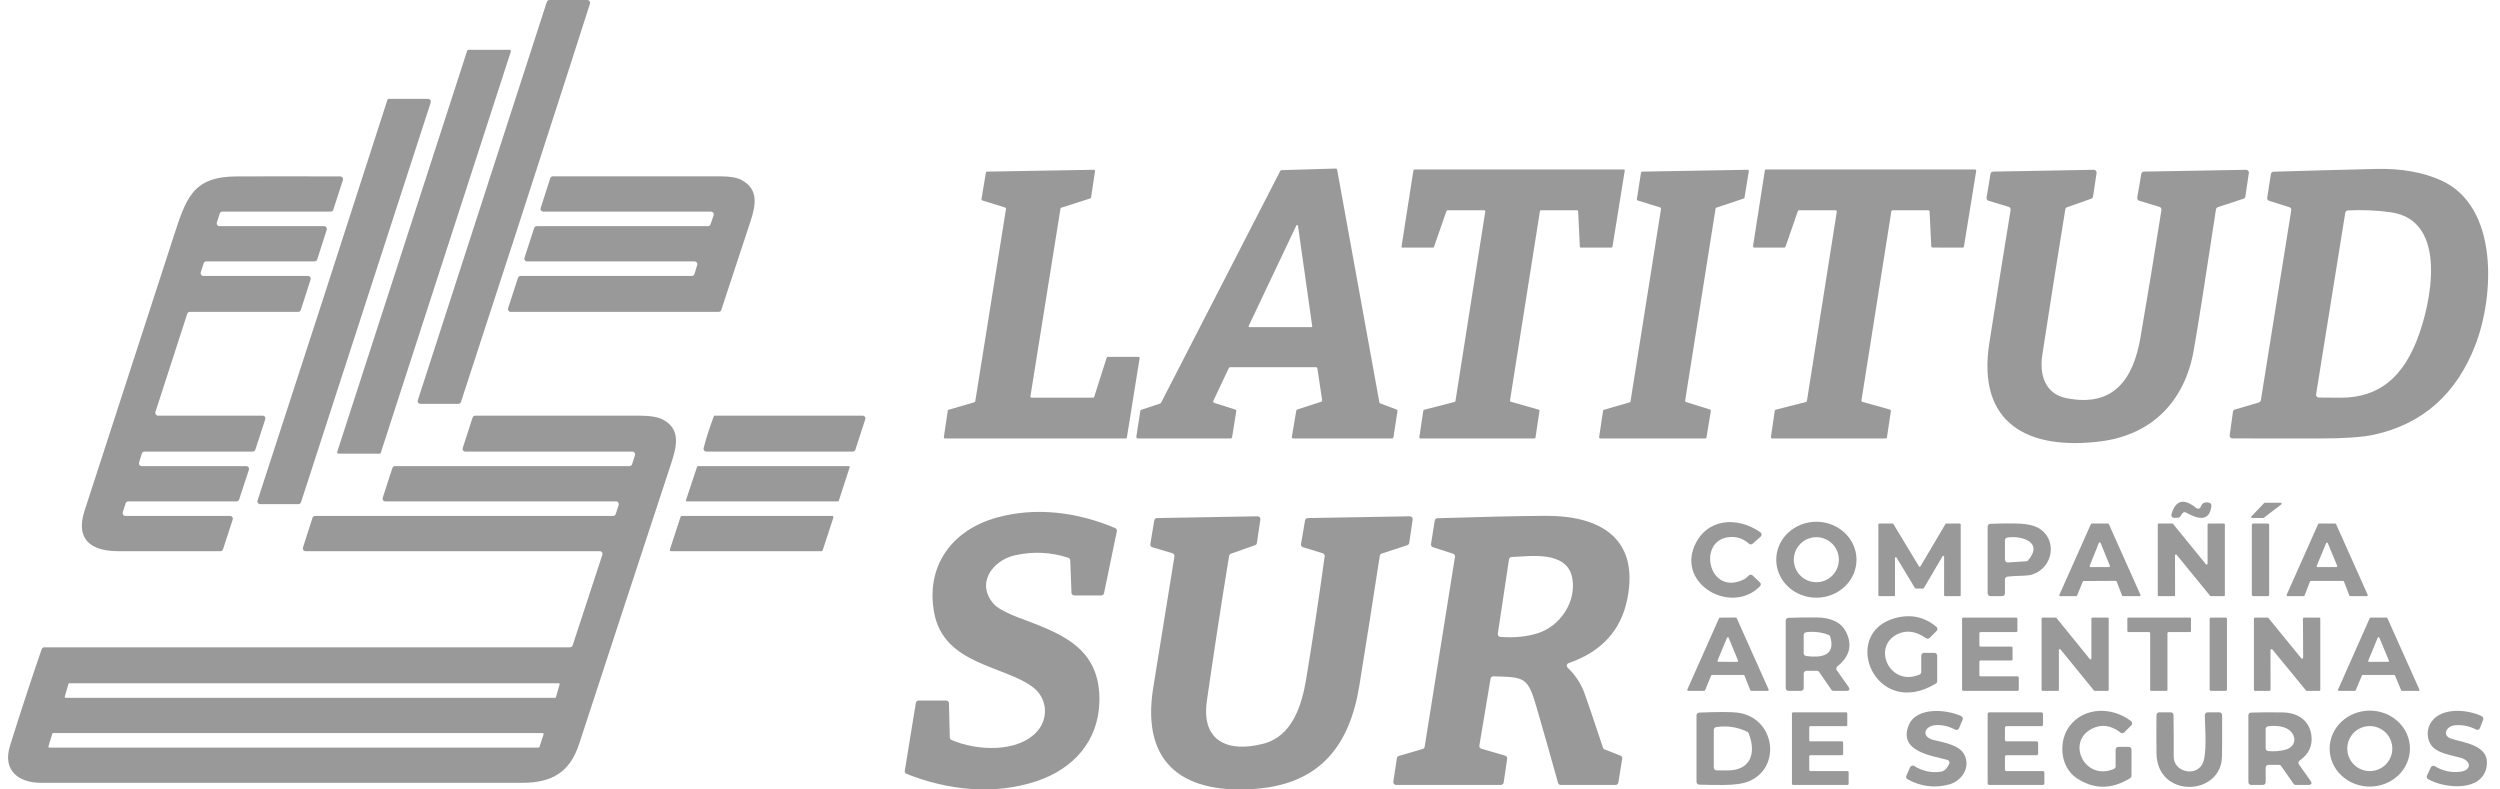 <?xml version="1.0" encoding="UTF-8"?>
<svg xmlns="http://www.w3.org/2000/svg" width="133" height="42" viewBox="0 0 133 42" fill="none">
  <path d="M30.193 3.913C28.332 9.698 26.442 15.521 24.523 21.385C24.513 21.414 24.495 21.44 24.47 21.458C24.444 21.476 24.414 21.486 24.383 21.486H22.368C22.345 21.486 22.322 21.481 22.301 21.47C22.281 21.459 22.263 21.444 22.249 21.425C22.235 21.407 22.227 21.385 22.223 21.362C22.219 21.339 22.221 21.315 22.228 21.293L29.091 0.102C29.1 0.072 29.119 0.046 29.144 0.028C29.169 0.01 29.199 1.80855e-05 29.23 0H31.247C31.27 1.71066e-05 31.293 0.006 31.314 0.016C31.334 0.027 31.352 0.042 31.366 0.061C31.379 0.08 31.388 0.101 31.392 0.124C31.396 0.147 31.394 0.171 31.387 0.193C30.99 1.434 30.592 2.674 30.193 3.913Z" fill="#999999"></path>
  <path d="M24.923 2.649H27.108C27.12 2.649 27.131 2.652 27.141 2.657C27.151 2.662 27.159 2.67 27.166 2.679C27.173 2.688 27.177 2.699 27.179 2.71C27.18 2.721 27.18 2.732 27.176 2.743L20.258 24.087C20.253 24.101 20.244 24.114 20.231 24.123C20.219 24.132 20.204 24.137 20.189 24.137L18.008 24.134C17.996 24.134 17.985 24.131 17.975 24.125C17.965 24.12 17.957 24.113 17.95 24.104C17.944 24.095 17.939 24.084 17.937 24.073C17.936 24.062 17.936 24.05 17.94 24.04L24.854 2.699C24.858 2.684 24.868 2.672 24.88 2.663C24.893 2.654 24.908 2.649 24.923 2.649Z" fill="#999999"></path>
  <path d="M20.595 5.361C20.599 5.348 20.603 5.335 20.607 5.32C20.61 5.303 20.62 5.288 20.633 5.278C20.646 5.267 20.663 5.261 20.68 5.261H22.774C22.798 5.261 22.82 5.267 22.841 5.277C22.862 5.288 22.88 5.303 22.893 5.322C22.907 5.341 22.916 5.362 22.92 5.385C22.923 5.408 22.921 5.432 22.914 5.454L16.014 26.719C16.004 26.749 15.986 26.774 15.96 26.793C15.935 26.811 15.905 26.821 15.874 26.821H13.841C13.818 26.821 13.795 26.815 13.775 26.805C13.754 26.794 13.736 26.779 13.722 26.76C13.709 26.741 13.7 26.72 13.696 26.697C13.693 26.674 13.694 26.65 13.702 26.628C16.013 19.543 18.311 12.454 20.595 5.361Z" fill="#999999"></path>
  <path d="M61.766 21.43L68.109 9.095C68.115 9.082 68.124 9.072 68.136 9.065C68.148 9.057 68.161 9.053 68.175 9.052L71.056 8.967C71.075 8.966 71.094 8.972 71.108 8.984C71.123 8.996 71.133 9.013 71.136 9.032L73.382 21.401C73.384 21.414 73.389 21.427 73.398 21.437C73.406 21.448 73.418 21.456 73.43 21.461L74.297 21.786C74.314 21.793 74.328 21.805 74.337 21.82C74.345 21.836 74.349 21.854 74.346 21.872L74.132 23.259C74.129 23.278 74.12 23.295 74.106 23.307C74.092 23.319 74.074 23.326 74.056 23.326H68.805C68.793 23.326 68.782 23.323 68.772 23.319C68.761 23.314 68.752 23.307 68.744 23.298C68.737 23.29 68.731 23.279 68.728 23.268C68.725 23.257 68.725 23.246 68.727 23.235L68.962 21.847C68.965 21.832 68.971 21.819 68.98 21.808C68.989 21.797 69.002 21.789 69.015 21.785L70.285 21.373C70.303 21.367 70.318 21.355 70.327 21.34C70.337 21.324 70.341 21.306 70.338 21.288L70.085 19.602C70.082 19.584 70.073 19.567 70.059 19.555C70.044 19.543 70.026 19.536 70.007 19.536H65.444C65.429 19.536 65.414 19.54 65.402 19.548C65.389 19.556 65.379 19.567 65.373 19.58L64.549 21.326C64.544 21.336 64.542 21.347 64.541 21.358C64.541 21.369 64.543 21.38 64.548 21.39C64.552 21.4 64.559 21.409 64.567 21.417C64.576 21.424 64.585 21.43 64.596 21.433L65.716 21.789C65.734 21.795 65.749 21.807 65.759 21.823C65.769 21.838 65.773 21.858 65.77 21.876L65.547 23.259C65.544 23.278 65.534 23.295 65.52 23.307C65.507 23.319 65.489 23.326 65.47 23.326H60.528C60.517 23.326 60.506 23.323 60.496 23.318C60.486 23.314 60.477 23.307 60.469 23.298C60.462 23.29 60.457 23.28 60.454 23.269C60.451 23.258 60.45 23.247 60.452 23.236L60.665 21.863C60.667 21.849 60.673 21.835 60.683 21.825C60.692 21.814 60.704 21.805 60.718 21.801L61.72 21.468C61.74 21.462 61.756 21.448 61.766 21.43ZM69.052 12.006C69.05 11.996 69.046 11.988 69.039 11.981C69.032 11.974 69.024 11.97 69.014 11.969C69.005 11.967 68.995 11.969 68.987 11.973C68.978 11.977 68.971 11.984 68.967 11.992L66.431 17.337C66.428 17.345 66.426 17.352 66.427 17.36C66.427 17.367 66.43 17.375 66.434 17.381C66.438 17.388 66.444 17.393 66.45 17.397C66.457 17.4 66.465 17.402 66.472 17.402H69.764C69.771 17.402 69.777 17.401 69.783 17.398C69.789 17.396 69.795 17.392 69.799 17.387C69.803 17.382 69.806 17.376 69.808 17.37C69.81 17.364 69.811 17.357 69.81 17.351L69.052 12.006Z" fill="#999999"></path>
  <path d="M54.877 21.155H58.154C58.167 21.155 58.18 21.151 58.19 21.143C58.2 21.135 58.208 21.125 58.212 21.112L58.876 19.027C58.879 19.015 58.887 19.004 58.897 18.996C58.908 18.989 58.92 18.984 58.933 18.984H60.569C60.578 18.984 60.587 18.986 60.595 18.99C60.603 18.994 60.61 18.999 60.615 19.006C60.621 19.013 60.625 19.021 60.627 19.029C60.629 19.038 60.63 19.046 60.628 19.055L59.95 23.276C59.947 23.29 59.94 23.303 59.929 23.312C59.918 23.321 59.904 23.326 59.889 23.326H50.272C50.264 23.326 50.255 23.324 50.247 23.32C50.24 23.316 50.233 23.311 50.227 23.305C50.221 23.298 50.217 23.29 50.215 23.282C50.213 23.274 50.212 23.265 50.213 23.256L50.421 21.848C50.423 21.837 50.428 21.826 50.435 21.818C50.443 21.809 50.453 21.803 50.464 21.8L51.841 21.398C51.852 21.395 51.862 21.388 51.869 21.38C51.877 21.371 51.882 21.361 51.884 21.349L53.52 11.111C53.523 11.097 53.52 11.082 53.512 11.069C53.505 11.057 53.493 11.048 53.479 11.043L52.256 10.662C52.242 10.658 52.23 10.648 52.223 10.636C52.215 10.624 52.212 10.609 52.215 10.594L52.449 9.182C52.451 9.167 52.458 9.155 52.469 9.145C52.48 9.136 52.493 9.13 52.508 9.13L58.196 9.032C58.204 9.031 58.213 9.033 58.221 9.037C58.229 9.04 58.236 9.046 58.242 9.052C58.248 9.059 58.252 9.067 58.254 9.075C58.257 9.083 58.257 9.092 58.256 9.101L58.045 10.506C58.044 10.517 58.039 10.528 58.032 10.536C58.025 10.545 58.015 10.551 58.004 10.555L56.459 11.051C56.448 11.054 56.439 11.06 56.432 11.069C56.424 11.078 56.419 11.088 56.418 11.099L54.818 21.086C54.817 21.094 54.818 21.103 54.82 21.111C54.822 21.12 54.826 21.127 54.832 21.134C54.837 21.14 54.844 21.146 54.852 21.149C54.86 21.153 54.868 21.155 54.877 21.155Z" fill="#999999"></path>
  <path d="M78.967 11.185H77.005C76.994 11.184 76.983 11.188 76.974 11.194C76.965 11.201 76.959 11.21 76.955 11.22L76.287 13.136C76.283 13.146 76.276 13.155 76.267 13.162C76.258 13.168 76.248 13.171 76.237 13.171H74.615C74.607 13.171 74.6 13.17 74.592 13.167C74.585 13.163 74.579 13.159 74.574 13.153C74.569 13.147 74.565 13.14 74.563 13.133C74.561 13.125 74.561 13.117 74.562 13.11L75.195 9.058C75.197 9.046 75.203 9.034 75.213 9.026C75.223 9.018 75.235 9.014 75.248 9.014H86.385C86.393 9.014 86.4 9.016 86.407 9.019C86.414 9.022 86.42 9.027 86.425 9.033C86.43 9.039 86.434 9.046 86.436 9.053C86.438 9.06 86.438 9.068 86.437 9.076L85.783 13.127C85.781 13.14 85.775 13.151 85.765 13.159C85.755 13.167 85.743 13.171 85.73 13.171H84.1C84.086 13.171 84.073 13.166 84.063 13.157C84.053 13.148 84.047 13.135 84.047 13.121L83.957 11.235C83.956 11.221 83.95 11.208 83.941 11.199C83.931 11.19 83.918 11.184 83.904 11.185H81.978C81.965 11.184 81.953 11.189 81.943 11.197C81.933 11.205 81.927 11.216 81.925 11.229L80.331 21.311C80.329 21.324 80.331 21.337 80.338 21.349C80.345 21.36 80.356 21.368 80.369 21.371L81.864 21.795C81.876 21.799 81.887 21.807 81.894 21.818C81.9 21.829 81.903 21.841 81.901 21.854L81.688 23.28C81.686 23.293 81.68 23.305 81.67 23.313C81.66 23.321 81.648 23.326 81.635 23.326H75.561C75.554 23.326 75.546 23.324 75.539 23.321C75.532 23.318 75.526 23.313 75.521 23.308C75.516 23.302 75.512 23.295 75.51 23.288C75.508 23.281 75.507 23.273 75.508 23.265L75.72 21.845C75.722 21.835 75.726 21.825 75.733 21.817C75.74 21.809 75.75 21.804 75.76 21.801L77.391 21.379C77.401 21.376 77.41 21.371 77.417 21.363C77.424 21.356 77.428 21.346 77.43 21.336L79.018 11.246C79.019 11.239 79.019 11.231 79.017 11.224C79.015 11.216 79.011 11.21 79.007 11.204C79.002 11.198 78.996 11.193 78.989 11.19C78.982 11.186 78.974 11.185 78.967 11.185Z" fill="#999999"></path>
  <path d="M87.359 9.13L92.975 9.032C92.984 9.031 92.993 9.033 93.002 9.037C93.01 9.041 93.017 9.046 93.023 9.053C93.029 9.06 93.033 9.068 93.036 9.077C93.038 9.086 93.039 9.095 93.037 9.104L92.808 10.512C92.806 10.523 92.801 10.534 92.794 10.542C92.786 10.551 92.777 10.557 92.766 10.561L91.309 11.049C91.299 11.053 91.289 11.059 91.282 11.068C91.275 11.076 91.27 11.087 91.268 11.098L89.649 21.317C89.647 21.332 89.65 21.347 89.658 21.36C89.666 21.372 89.678 21.382 89.692 21.386L90.975 21.788C90.99 21.792 91.002 21.802 91.01 21.814C91.017 21.827 91.02 21.842 91.018 21.857L90.784 23.274C90.782 23.289 90.774 23.302 90.763 23.311C90.751 23.321 90.737 23.326 90.722 23.326H85.134C85.125 23.326 85.117 23.324 85.109 23.32C85.1 23.317 85.093 23.311 85.087 23.305C85.081 23.298 85.077 23.29 85.074 23.281C85.072 23.273 85.071 23.264 85.073 23.255L85.284 21.851C85.286 21.839 85.291 21.828 85.299 21.82C85.307 21.811 85.317 21.804 85.329 21.801L86.699 21.404C86.71 21.401 86.72 21.394 86.728 21.386C86.736 21.377 86.741 21.367 86.743 21.355L88.368 11.107C88.37 11.092 88.367 11.077 88.359 11.064C88.351 11.051 88.339 11.042 88.325 11.037L87.124 10.666C87.11 10.662 87.098 10.653 87.09 10.64C87.082 10.627 87.079 10.612 87.081 10.597L87.301 9.183C87.303 9.169 87.31 9.156 87.32 9.146C87.331 9.136 87.345 9.131 87.359 9.13Z" fill="#999999"></path>
  <path d="M100.594 21.869L100.387 23.264C100.384 23.281 100.376 23.297 100.363 23.308C100.35 23.319 100.333 23.326 100.316 23.326L94.285 23.327C94.275 23.327 94.264 23.325 94.255 23.321C94.245 23.317 94.237 23.31 94.23 23.303C94.223 23.295 94.218 23.285 94.215 23.276C94.212 23.266 94.212 23.255 94.213 23.245L94.418 21.854C94.42 21.84 94.426 21.827 94.436 21.816C94.445 21.806 94.458 21.799 94.472 21.795L96.075 21.386C96.088 21.383 96.1 21.375 96.11 21.365C96.119 21.354 96.126 21.341 96.128 21.327L97.717 11.268C97.719 11.258 97.718 11.248 97.715 11.238C97.713 11.227 97.708 11.218 97.701 11.21C97.694 11.202 97.686 11.196 97.677 11.191C97.667 11.187 97.657 11.185 97.646 11.185H95.713C95.698 11.185 95.683 11.189 95.671 11.198C95.659 11.207 95.65 11.219 95.645 11.233L94.99 13.123C94.985 13.137 94.976 13.149 94.964 13.158C94.952 13.166 94.937 13.171 94.922 13.171H93.333C93.323 13.171 93.312 13.169 93.303 13.165C93.293 13.16 93.285 13.154 93.278 13.146C93.272 13.138 93.267 13.128 93.264 13.118C93.261 13.108 93.261 13.098 93.262 13.087L93.889 9.074C93.892 9.057 93.901 9.042 93.913 9.031C93.927 9.02 93.943 9.014 93.96 9.014H105.061C105.071 9.014 105.082 9.016 105.091 9.02C105.101 9.025 105.109 9.031 105.116 9.039C105.123 9.047 105.128 9.056 105.131 9.067C105.134 9.077 105.134 9.087 105.133 9.098L104.482 13.112C104.479 13.13 104.471 13.145 104.457 13.156C104.444 13.167 104.427 13.173 104.41 13.173L102.815 13.17C102.796 13.17 102.778 13.163 102.765 13.15C102.751 13.137 102.743 13.119 102.743 13.101L102.654 11.254C102.654 11.235 102.646 11.217 102.632 11.205C102.619 11.192 102.601 11.185 102.582 11.185H100.691C100.674 11.184 100.657 11.19 100.644 11.201C100.631 11.212 100.622 11.228 100.619 11.245L99.03 21.299C99.027 21.317 99.031 21.335 99.04 21.349C99.05 21.364 99.064 21.375 99.081 21.38L100.541 21.788C100.558 21.792 100.573 21.803 100.583 21.818C100.593 21.833 100.597 21.851 100.594 21.869Z" fill="#999999"></path>
  <path d="M106.862 11.004L105.788 10.68C105.753 10.669 105.724 10.647 105.705 10.617C105.686 10.586 105.679 10.55 105.685 10.515L105.894 9.252C105.899 9.218 105.916 9.187 105.942 9.164C105.968 9.142 106.001 9.129 106.035 9.129L111.39 9.033C111.411 9.033 111.433 9.037 111.452 9.045C111.472 9.054 111.489 9.067 111.503 9.083C111.517 9.099 111.528 9.118 111.534 9.139C111.54 9.159 111.542 9.181 111.539 9.202L111.35 10.455C111.346 10.481 111.335 10.506 111.318 10.527C111.301 10.548 111.279 10.563 111.253 10.572L109.97 11.024C109.945 11.033 109.923 11.048 109.906 11.068C109.889 11.088 109.878 11.113 109.874 11.139C109.453 13.719 109.046 16.3 108.651 18.881C108.492 19.931 108.788 20.956 109.936 21.183C112.473 21.686 113.496 20.144 113.874 17.948C114.263 15.692 114.634 13.432 114.988 11.17C114.994 11.135 114.987 11.099 114.968 11.069C114.95 11.039 114.921 11.017 114.887 11.007L113.804 10.678C113.77 10.668 113.741 10.645 113.722 10.615C113.703 10.584 113.696 10.547 113.702 10.512L113.917 9.251C113.923 9.217 113.94 9.187 113.966 9.164C113.992 9.142 114.025 9.129 114.06 9.129L119.493 9.033C119.514 9.033 119.536 9.037 119.555 9.046C119.575 9.055 119.592 9.068 119.606 9.084C119.62 9.1 119.63 9.119 119.636 9.139C119.642 9.16 119.643 9.181 119.64 9.202L119.453 10.455C119.449 10.482 119.437 10.507 119.42 10.528C119.402 10.549 119.379 10.564 119.353 10.572L117.989 11.02C117.963 11.028 117.941 11.044 117.923 11.065C117.906 11.085 117.895 11.111 117.89 11.137C117.354 14.689 116.96 17.182 116.71 18.616C116.235 21.345 114.488 23.142 111.727 23.485C107.93 23.956 105.155 22.566 105.833 18.246C106.203 15.885 106.58 13.525 106.965 11.167C106.971 11.132 106.963 11.096 106.944 11.066C106.925 11.036 106.896 11.014 106.862 11.004Z" fill="#999999"></path>
  <path d="M120.812 9.258C120.817 9.224 120.834 9.193 120.86 9.171C120.886 9.148 120.919 9.135 120.953 9.135C122.763 9.08 124.585 9.031 126.419 8.987C127.747 8.956 128.899 9.161 129.874 9.601C132.935 10.984 132.7 15.722 131.698 18.332C130.691 20.959 128.89 22.556 126.295 23.126C125.668 23.262 124.692 23.329 123.367 23.327C121.832 23.325 120.298 23.324 118.765 23.324C118.744 23.324 118.723 23.32 118.704 23.311C118.684 23.302 118.667 23.29 118.654 23.274C118.64 23.258 118.63 23.239 118.624 23.219C118.618 23.199 118.616 23.177 118.619 23.157L118.793 21.909C118.796 21.881 118.808 21.854 118.827 21.833C118.845 21.811 118.869 21.796 118.896 21.788L120.174 21.41C120.201 21.402 120.225 21.386 120.243 21.366C120.261 21.345 120.273 21.319 120.278 21.292L121.895 11.185C121.9 11.15 121.893 11.114 121.874 11.084C121.856 11.055 121.827 11.032 121.793 11.021L120.716 10.683C120.682 10.672 120.653 10.65 120.635 10.62C120.616 10.59 120.609 10.554 120.615 10.519L120.812 9.258ZM124.768 11.32L123.216 20.978C123.213 20.999 123.214 21.021 123.22 21.041C123.226 21.062 123.236 21.081 123.249 21.097C123.263 21.113 123.28 21.126 123.299 21.135C123.318 21.144 123.339 21.149 123.361 21.149C123.743 21.153 124.127 21.156 124.511 21.158C126.637 21.167 127.839 19.976 128.581 18.091C129.321 16.213 130.295 11.722 127.185 11.292C126.429 11.187 125.669 11.155 124.906 11.196C124.872 11.198 124.84 11.212 124.815 11.234C124.789 11.257 124.773 11.287 124.768 11.32Z" fill="#999999"></path>
  <path d="M6.671 27.446H12.239C12.262 27.446 12.285 27.452 12.306 27.463C12.327 27.473 12.345 27.488 12.359 27.507C12.373 27.526 12.382 27.548 12.385 27.571C12.389 27.594 12.387 27.617 12.38 27.639L11.865 29.22C11.855 29.25 11.836 29.276 11.811 29.294C11.786 29.313 11.756 29.323 11.725 29.323C9.909 29.323 8.097 29.323 6.289 29.323C4.833 29.321 4.003 28.699 4.499 27.17C6.063 22.347 7.63 17.524 9.198 12.702C9.899 10.55 10.217 9.394 12.602 9.385C14.437 9.379 16.27 9.379 18.102 9.386C18.125 9.386 18.148 9.392 18.169 9.402C18.189 9.413 18.207 9.428 18.221 9.447C18.235 9.466 18.244 9.488 18.247 9.51C18.251 9.533 18.249 9.557 18.242 9.579L17.731 11.157C17.722 11.186 17.703 11.212 17.678 11.23C17.653 11.248 17.622 11.258 17.591 11.258H11.831C11.8 11.258 11.769 11.268 11.744 11.286C11.719 11.304 11.7 11.33 11.69 11.36L11.537 11.839C11.53 11.861 11.528 11.884 11.531 11.907C11.535 11.93 11.544 11.952 11.558 11.97C11.571 11.989 11.589 12.004 11.61 12.015C11.63 12.025 11.653 12.031 11.677 12.031H17.241C17.264 12.031 17.287 12.036 17.307 12.047C17.328 12.057 17.346 12.072 17.359 12.091C17.373 12.11 17.382 12.131 17.386 12.154C17.389 12.177 17.388 12.2 17.381 12.222L16.875 13.806C16.865 13.835 16.846 13.861 16.82 13.879C16.795 13.897 16.764 13.907 16.733 13.907H10.975C10.943 13.907 10.913 13.917 10.888 13.935C10.863 13.954 10.844 13.979 10.835 14.009L10.68 14.487C10.673 14.509 10.671 14.532 10.675 14.555C10.679 14.578 10.688 14.6 10.701 14.619C10.715 14.638 10.733 14.653 10.754 14.664C10.775 14.674 10.798 14.68 10.822 14.68H16.383C16.406 14.68 16.429 14.685 16.45 14.696C16.47 14.706 16.488 14.722 16.502 14.741C16.516 14.759 16.525 14.781 16.528 14.804C16.532 14.827 16.53 14.85 16.523 14.873L16.003 16.491C15.993 16.521 15.974 16.547 15.949 16.565C15.924 16.583 15.893 16.593 15.862 16.593H10.1C10.069 16.593 10.039 16.603 10.014 16.621C9.989 16.639 9.97 16.665 9.961 16.694L8.268 21.919C8.261 21.941 8.259 21.964 8.263 21.987C8.266 22.01 8.275 22.032 8.289 22.051C8.303 22.07 8.321 22.085 8.341 22.096C8.362 22.106 8.385 22.112 8.408 22.112H13.972C13.996 22.112 14.018 22.117 14.039 22.128C14.06 22.138 14.078 22.154 14.091 22.172C14.105 22.191 14.114 22.213 14.118 22.236C14.121 22.259 14.119 22.282 14.112 22.304L13.584 23.923C13.575 23.953 13.556 23.978 13.531 23.997C13.506 24.015 13.475 24.025 13.444 24.025H7.685C7.654 24.025 7.623 24.035 7.598 24.054C7.572 24.072 7.554 24.099 7.544 24.129L7.398 24.608C7.392 24.63 7.39 24.653 7.394 24.676C7.398 24.698 7.407 24.72 7.421 24.738C7.434 24.757 7.452 24.772 7.473 24.782C7.493 24.792 7.515 24.797 7.538 24.797H13.101C13.124 24.797 13.147 24.803 13.168 24.814C13.189 24.824 13.207 24.839 13.22 24.858C13.234 24.877 13.243 24.899 13.246 24.922C13.25 24.945 13.248 24.968 13.241 24.99L12.723 26.572C12.713 26.602 12.694 26.627 12.669 26.646C12.644 26.664 12.614 26.674 12.583 26.674H6.823C6.792 26.674 6.761 26.684 6.736 26.702C6.711 26.72 6.693 26.746 6.683 26.775L6.53 27.255C6.523 27.277 6.522 27.301 6.525 27.323C6.529 27.346 6.538 27.368 6.552 27.387C6.566 27.405 6.584 27.42 6.605 27.431C6.625 27.441 6.648 27.447 6.671 27.446Z" fill="#999999"></path>
  <path d="M37.827 11.258H28.904C28.881 11.258 28.858 11.253 28.837 11.242C28.816 11.232 28.798 11.216 28.785 11.197C28.771 11.179 28.762 11.157 28.759 11.134C28.755 11.111 28.757 11.087 28.764 11.065L29.273 9.483C29.283 9.454 29.301 9.428 29.326 9.41C29.351 9.392 29.382 9.382 29.413 9.382C32.397 9.382 35.377 9.382 38.355 9.382C38.848 9.382 39.217 9.449 39.462 9.582C40.358 10.07 40.216 10.89 39.926 11.776C39.41 13.35 38.891 14.922 38.371 16.491C38.362 16.521 38.343 16.547 38.318 16.565C38.293 16.583 38.262 16.593 38.231 16.593H27.17C27.147 16.593 27.124 16.587 27.103 16.577C27.083 16.566 27.065 16.551 27.051 16.532C27.038 16.513 27.029 16.492 27.025 16.469C27.021 16.446 27.023 16.422 27.03 16.4L27.556 14.781C27.565 14.752 27.584 14.726 27.609 14.708C27.634 14.69 27.664 14.68 27.696 14.68H36.805C36.837 14.68 36.867 14.67 36.893 14.651C36.918 14.632 36.937 14.606 36.946 14.575L37.092 14.098C37.099 14.076 37.101 14.053 37.097 14.03C37.093 14.008 37.084 13.986 37.071 13.967C37.057 13.949 37.039 13.934 37.019 13.923C36.998 13.913 36.975 13.907 36.952 13.907H28.043C28.02 13.907 27.997 13.902 27.976 13.891C27.955 13.88 27.938 13.865 27.924 13.846C27.91 13.828 27.901 13.806 27.898 13.783C27.894 13.76 27.896 13.736 27.903 13.714L28.417 12.132C28.427 12.103 28.445 12.077 28.47 12.059C28.495 12.041 28.526 12.031 28.556 12.031H37.663C37.694 12.031 37.724 12.021 37.749 12.003C37.774 11.985 37.793 11.96 37.803 11.931L37.965 11.452C37.972 11.43 37.974 11.406 37.971 11.383C37.968 11.36 37.959 11.338 37.945 11.319C37.932 11.3 37.914 11.285 37.893 11.274C37.873 11.264 37.85 11.258 37.827 11.258Z" fill="#999999"></path>
  <path d="M32.913 26.866C32.92 26.844 32.922 26.821 32.918 26.798C32.914 26.775 32.905 26.753 32.892 26.735C32.878 26.716 32.86 26.7 32.84 26.69C32.819 26.679 32.796 26.674 32.773 26.674H20.501C20.477 26.674 20.454 26.668 20.434 26.658C20.413 26.647 20.395 26.632 20.382 26.613C20.368 26.594 20.359 26.572 20.355 26.549C20.352 26.526 20.354 26.503 20.361 26.481L20.874 24.899C20.884 24.869 20.902 24.844 20.927 24.826C20.953 24.807 20.983 24.797 21.014 24.797H33.489C33.521 24.797 33.551 24.788 33.576 24.769C33.601 24.75 33.62 24.724 33.629 24.694L33.781 24.216C33.788 24.194 33.79 24.171 33.786 24.148C33.783 24.125 33.774 24.104 33.76 24.085C33.746 24.067 33.728 24.051 33.708 24.041C33.687 24.03 33.664 24.025 33.641 24.025H24.757C24.733 24.025 24.71 24.019 24.69 24.009C24.669 23.998 24.651 23.983 24.638 23.964C24.624 23.945 24.615 23.923 24.611 23.901C24.608 23.878 24.61 23.854 24.617 23.832L25.142 22.215C25.152 22.185 25.171 22.159 25.196 22.141C25.221 22.123 25.251 22.113 25.282 22.113C28.195 22.11 31.106 22.11 34.015 22.113C34.586 22.114 35.003 22.184 35.266 22.322C36.218 22.828 36.013 23.716 35.712 24.636C34.071 29.619 32.436 34.605 30.805 39.59C30.309 41.109 29.326 41.645 27.796 41.645C19.258 41.649 10.72 41.649 2.181 41.646C0.967 41.645 0.127 40.974 0.532 39.676C1.069 37.953 1.632 36.239 2.218 34.535C2.228 34.507 2.247 34.481 2.272 34.464C2.296 34.446 2.326 34.437 2.357 34.437H30.324C30.355 34.437 30.386 34.427 30.411 34.409C30.436 34.39 30.454 34.365 30.464 34.335L32.046 29.515C32.053 29.493 32.055 29.47 32.051 29.447C32.048 29.424 32.039 29.402 32.025 29.384C32.011 29.365 31.994 29.349 31.973 29.339C31.952 29.328 31.929 29.323 31.906 29.323H16.256C16.233 29.323 16.21 29.317 16.19 29.307C16.169 29.296 16.151 29.281 16.137 29.262C16.124 29.243 16.115 29.221 16.111 29.198C16.108 29.175 16.109 29.152 16.117 29.13L16.624 27.548C16.634 27.518 16.652 27.493 16.677 27.474C16.703 27.456 16.733 27.446 16.764 27.446H32.618C32.65 27.446 32.68 27.436 32.705 27.418C32.73 27.4 32.749 27.374 32.758 27.345L32.913 26.866ZM3.685 36.35C3.675 36.35 3.665 36.353 3.657 36.359C3.649 36.365 3.643 36.374 3.64 36.384L3.446 37.062C3.444 37.069 3.443 37.077 3.444 37.084C3.446 37.091 3.449 37.098 3.453 37.104C3.458 37.11 3.463 37.114 3.47 37.118C3.477 37.121 3.484 37.123 3.491 37.123H29.531C29.541 37.123 29.551 37.119 29.559 37.113C29.567 37.107 29.573 37.098 29.576 37.089L29.772 36.41C29.774 36.403 29.774 36.396 29.773 36.388C29.772 36.381 29.769 36.374 29.764 36.368C29.76 36.363 29.754 36.358 29.748 36.355C29.741 36.351 29.734 36.35 29.727 36.35H3.685ZM2.832 38.999C2.821 38.999 2.81 39.002 2.801 39.009C2.792 39.016 2.785 39.025 2.782 39.036L2.577 39.705C2.575 39.713 2.575 39.721 2.576 39.729C2.577 39.737 2.58 39.744 2.585 39.75C2.59 39.757 2.596 39.762 2.603 39.766C2.61 39.769 2.618 39.771 2.626 39.771H28.652C28.663 39.771 28.673 39.768 28.682 39.762C28.691 39.755 28.697 39.746 28.701 39.736L28.919 39.066C28.921 39.059 28.922 39.051 28.921 39.043C28.919 39.035 28.916 39.027 28.912 39.02C28.907 39.014 28.901 39.008 28.893 39.005C28.886 39.001 28.878 38.999 28.87 38.999H2.832Z" fill="#999999"></path>
  <path d="M37.965 22.176C37.969 22.166 37.973 22.155 37.977 22.141C37.978 22.133 37.983 22.125 37.99 22.12C37.997 22.115 38.005 22.112 38.013 22.112H45.891C45.914 22.112 45.938 22.117 45.959 22.128C45.979 22.138 45.997 22.154 46.011 22.173C46.025 22.191 46.034 22.213 46.038 22.236C46.041 22.259 46.04 22.282 46.032 22.304L45.507 23.923C45.498 23.953 45.479 23.978 45.454 23.997C45.429 24.015 45.398 24.025 45.367 24.025H37.575C37.552 24.025 37.53 24.02 37.51 24.01C37.49 24 37.472 23.986 37.458 23.968C37.444 23.95 37.435 23.929 37.43 23.907C37.426 23.885 37.426 23.863 37.432 23.841C37.581 23.273 37.759 22.718 37.965 22.176Z" fill="#999999"></path>
  <path d="M37.132 24.797H45.157C45.164 24.797 45.172 24.799 45.178 24.803C45.185 24.806 45.191 24.811 45.196 24.817C45.2 24.824 45.203 24.831 45.204 24.838C45.205 24.846 45.205 24.853 45.202 24.861L44.623 26.64C44.62 26.65 44.613 26.658 44.605 26.664C44.597 26.67 44.587 26.674 44.577 26.674H36.54C36.532 26.674 36.525 26.672 36.518 26.669C36.511 26.665 36.505 26.66 36.501 26.654C36.496 26.648 36.493 26.641 36.492 26.633C36.49 26.626 36.491 26.618 36.493 26.61L37.085 24.831C37.088 24.821 37.094 24.813 37.103 24.806C37.111 24.8 37.121 24.797 37.132 24.797Z" fill="#999999"></path>
  <path d="M116.105 27.309L115.988 27.479C115.975 27.497 115.958 27.512 115.938 27.523C115.919 27.534 115.897 27.54 115.874 27.541L115.668 27.551C115.645 27.552 115.622 27.547 115.6 27.537C115.579 27.527 115.561 27.513 115.546 27.494C115.532 27.476 115.522 27.454 115.517 27.432C115.513 27.409 115.513 27.385 115.52 27.363C115.737 26.599 116.179 26.488 116.844 27.03C116.862 27.045 116.884 27.055 116.907 27.06C116.93 27.065 116.954 27.064 116.977 27.058C117 27.052 117.021 27.04 117.038 27.024C117.056 27.008 117.069 26.988 117.077 26.965C117.149 26.755 117.304 26.683 117.542 26.75C117.575 26.759 117.604 26.78 117.623 26.809C117.643 26.838 117.651 26.873 117.648 26.908C117.545 27.835 116.838 27.574 116.3 27.267C116.268 27.248 116.23 27.242 116.194 27.25C116.158 27.258 116.127 27.279 116.105 27.309Z" fill="#999999"></path>
  <path d="M120.488 26.747H121.336C121.346 26.747 121.355 26.751 121.364 26.756C121.372 26.762 121.378 26.771 121.381 26.78C121.384 26.79 121.385 26.8 121.382 26.81C121.379 26.819 121.373 26.828 121.365 26.834L120.435 27.546C120.427 27.553 120.416 27.557 120.406 27.557H119.808C119.798 27.557 119.789 27.554 119.781 27.549C119.773 27.544 119.767 27.536 119.763 27.527C119.759 27.518 119.758 27.509 119.76 27.499C119.762 27.49 119.766 27.481 119.773 27.474L120.453 26.762C120.457 26.757 120.463 26.754 120.469 26.751C120.475 26.748 120.481 26.747 120.488 26.747Z" fill="#999999"></path>
  <path d="M56.836 29.674C55.897 29.367 54.945 29.325 53.979 29.546C52.758 29.828 51.884 31.099 52.917 32.184C53.11 32.387 53.754 32.694 54.119 32.831C56.39 33.682 58.559 34.4 58.487 37.34C58.435 39.433 57.09 40.903 55.174 41.549C52.911 42.313 50.409 42.044 48.225 41.167C48.194 41.154 48.168 41.132 48.151 41.103C48.135 41.074 48.129 41.041 48.134 41.008L48.724 37.393C48.729 37.359 48.747 37.327 48.773 37.305C48.8 37.282 48.833 37.27 48.868 37.27H50.337C50.376 37.27 50.413 37.285 50.44 37.312C50.468 37.339 50.483 37.375 50.484 37.414L50.53 39.236C50.531 39.264 50.539 39.291 50.555 39.315C50.571 39.338 50.593 39.356 50.618 39.367C51.931 39.936 54.138 40.075 55.182 38.902C55.788 38.219 55.726 37.164 54.976 36.578C53.467 35.402 50.221 35.387 49.7 32.609C49.233 30.122 50.633 28.21 52.998 27.544C55.093 26.953 57.313 27.24 59.332 28.095C59.363 28.108 59.388 28.132 59.404 28.163C59.419 28.193 59.424 28.228 59.417 28.262L58.733 31.56C58.726 31.593 58.708 31.623 58.681 31.644C58.655 31.666 58.622 31.677 58.589 31.677H57.149C57.111 31.677 57.075 31.663 57.047 31.636C57.02 31.61 57.004 31.574 57.002 31.536L56.937 29.808C56.937 29.779 56.926 29.75 56.908 29.726C56.89 29.702 56.865 29.684 56.836 29.674Z" fill="#999999"></path>
  <path d="M36.271 27.446H44.274C44.284 27.446 44.295 27.449 44.304 27.453C44.313 27.458 44.322 27.465 44.328 27.474C44.334 27.482 44.338 27.492 44.34 27.502C44.341 27.513 44.34 27.523 44.337 27.533L43.766 29.277C43.762 29.29 43.753 29.302 43.742 29.31C43.73 29.318 43.717 29.323 43.703 29.323H35.701C35.691 29.323 35.681 29.32 35.671 29.316C35.662 29.311 35.654 29.304 35.648 29.296C35.641 29.287 35.637 29.277 35.636 29.267C35.634 29.256 35.635 29.246 35.638 29.236L36.208 27.492C36.212 27.479 36.221 27.467 36.232 27.459C36.243 27.451 36.257 27.446 36.271 27.446Z" fill="#999999"></path>
  <path d="M70.369 29.434L69.316 29.111C69.281 29.1 69.252 29.078 69.233 29.047C69.215 29.017 69.208 28.981 69.214 28.946L69.429 27.683C69.435 27.65 69.452 27.619 69.478 27.597C69.503 27.575 69.536 27.562 69.57 27.561L75.008 27.467C75.029 27.467 75.05 27.471 75.07 27.48C75.089 27.489 75.107 27.501 75.121 27.517C75.135 27.534 75.145 27.553 75.151 27.573C75.157 27.594 75.158 27.615 75.155 27.636L74.971 28.883C74.967 28.91 74.956 28.936 74.938 28.957C74.92 28.978 74.897 28.994 74.871 29.002L73.505 29.451C73.479 29.459 73.456 29.474 73.439 29.495C73.421 29.515 73.409 29.54 73.405 29.567C73.049 31.886 72.686 34.192 72.315 36.485C71.805 39.639 70.247 41.667 66.903 41.957C63.115 42.285 60.684 40.762 61.349 36.603C61.723 34.268 62.1 31.933 62.481 29.599C62.487 29.564 62.48 29.528 62.461 29.497C62.442 29.467 62.412 29.445 62.378 29.434L61.301 29.114C61.267 29.103 61.237 29.081 61.218 29.05C61.199 29.019 61.192 28.983 61.198 28.947L61.407 27.685C61.412 27.651 61.43 27.62 61.456 27.597C61.482 27.575 61.515 27.562 61.55 27.561L66.905 27.467C66.926 27.466 66.947 27.471 66.966 27.479C66.986 27.488 67.003 27.5 67.017 27.516C67.031 27.532 67.041 27.551 67.047 27.572C67.053 27.592 67.055 27.614 67.052 27.635L66.868 28.884C66.865 28.911 66.854 28.936 66.837 28.957C66.82 28.977 66.798 28.993 66.772 29.002L65.485 29.457C65.46 29.466 65.439 29.481 65.422 29.501C65.405 29.521 65.394 29.546 65.389 29.571C64.969 32.14 64.575 34.71 64.206 37.281C63.895 39.446 65.336 40.053 67.213 39.565C68.753 39.164 69.258 37.524 69.494 36.097C69.849 33.933 70.175 31.766 70.472 29.595C70.477 29.56 70.469 29.525 70.45 29.496C70.431 29.466 70.403 29.445 70.369 29.434Z" fill="#999999"></path>
  <path d="M77.305 29.458L76.229 29.111C76.196 29.1 76.167 29.078 76.149 29.048C76.13 29.018 76.124 28.983 76.129 28.949L76.328 27.694C76.333 27.66 76.35 27.629 76.376 27.606C76.402 27.584 76.435 27.571 76.469 27.57C78.768 27.496 80.677 27.454 82.195 27.442C85.121 27.417 87.23 28.633 86.569 31.883C86.233 33.543 85.194 34.674 83.454 35.276C83.43 35.284 83.409 35.298 83.392 35.317C83.376 35.336 83.364 35.358 83.359 35.383C83.354 35.408 83.355 35.433 83.362 35.457C83.369 35.482 83.383 35.504 83.401 35.521C83.806 35.913 84.099 36.352 84.279 36.838C84.415 37.2 84.748 38.181 85.279 39.78C85.285 39.801 85.297 39.82 85.312 39.836C85.327 39.852 85.345 39.864 85.365 39.871L86.21 40.201C86.241 40.214 86.267 40.236 86.284 40.266C86.301 40.295 86.307 40.329 86.301 40.362L86.095 41.635C86.09 41.669 86.073 41.7 86.046 41.723C86.02 41.746 85.986 41.758 85.951 41.758H83.03C82.998 41.758 82.966 41.748 82.941 41.728C82.915 41.709 82.897 41.681 82.889 41.651C82.511 40.295 82.127 38.945 81.738 37.602C81.271 36 81.099 36.029 79.448 35.98C79.412 35.98 79.377 35.992 79.35 36.014C79.322 36.037 79.304 36.069 79.298 36.104L78.702 39.666C78.696 39.701 78.703 39.738 78.722 39.769C78.742 39.799 78.771 39.822 78.806 39.832L80.079 40.203C80.113 40.213 80.142 40.235 80.161 40.265C80.18 40.295 80.188 40.331 80.182 40.366L79.994 41.633C79.989 41.668 79.971 41.7 79.944 41.723C79.918 41.746 79.883 41.758 79.848 41.758H74.269C74.248 41.758 74.227 41.754 74.208 41.745C74.188 41.736 74.171 41.723 74.157 41.707C74.144 41.691 74.133 41.672 74.127 41.652C74.122 41.631 74.12 41.61 74.123 41.589L74.316 40.334C74.321 40.306 74.333 40.28 74.351 40.259C74.37 40.238 74.394 40.222 74.421 40.214L75.688 39.846C75.715 39.839 75.739 39.823 75.757 39.802C75.776 39.781 75.788 39.755 75.792 39.727L77.405 29.621C77.41 29.587 77.403 29.551 77.385 29.521C77.367 29.491 77.338 29.469 77.305 29.458ZM81.813 33.686C82.993 33.312 83.863 32.035 83.649 30.778C83.389 29.245 81.336 29.608 80.422 29.632C80.388 29.633 80.354 29.646 80.328 29.669C80.302 29.691 80.285 29.723 80.279 29.757L79.683 33.716C79.68 33.735 79.681 33.756 79.686 33.775C79.692 33.794 79.701 33.813 79.713 33.828C79.726 33.844 79.742 33.857 79.76 33.867C79.777 33.876 79.797 33.882 79.817 33.883C80.555 33.94 81.22 33.874 81.813 33.686Z" fill="#999999"></path>
  <path d="M90.148 29.039C90.778 27.585 92.4 27.445 93.654 28.318C93.672 28.33 93.687 28.347 93.698 28.366C93.709 28.386 93.715 28.408 93.716 28.43C93.718 28.452 93.714 28.474 93.705 28.495C93.697 28.515 93.684 28.534 93.667 28.549L93.24 28.925C93.213 28.949 93.179 28.962 93.143 28.962C93.107 28.962 93.073 28.949 93.046 28.925C92.79 28.696 92.503 28.577 92.186 28.568C90.216 28.509 90.818 31.833 92.821 30.802C92.832 30.796 92.841 30.789 92.85 30.781L93.042 30.612C93.069 30.587 93.105 30.574 93.142 30.575C93.179 30.575 93.214 30.589 93.24 30.615L93.627 30.981C93.641 30.995 93.653 31.011 93.661 31.029C93.669 31.047 93.673 31.066 93.673 31.086C93.673 31.105 93.67 31.125 93.662 31.143C93.655 31.161 93.644 31.178 93.63 31.192C92.117 32.722 89.249 31.112 90.148 29.039Z" fill="#999999"></path>
  <path d="M98.766 29.774C98.767 30.31 98.543 30.824 98.143 31.204C97.744 31.583 97.201 31.797 96.635 31.798C96.354 31.799 96.076 31.747 95.817 31.646C95.558 31.544 95.322 31.396 95.124 31.209C94.925 31.022 94.767 30.799 94.659 30.554C94.552 30.309 94.496 30.047 94.496 29.781C94.495 29.245 94.719 28.731 95.118 28.351C95.518 27.972 96.061 27.758 96.627 27.757C96.908 27.756 97.186 27.808 97.445 27.909C97.704 28.01 97.94 28.159 98.138 28.346C98.337 28.533 98.495 28.756 98.602 29.001C98.71 29.246 98.766 29.508 98.766 29.774ZM97.827 29.776C97.827 29.458 97.701 29.154 97.477 28.929C97.252 28.704 96.947 28.578 96.629 28.578C96.312 28.578 96.007 28.704 95.782 28.929C95.558 29.154 95.431 29.458 95.431 29.776C95.431 30.094 95.558 30.398 95.782 30.623C96.007 30.848 96.312 30.974 96.629 30.974C96.947 30.974 97.252 30.848 97.477 30.623C97.701 30.398 97.827 30.094 97.827 29.776Z" fill="#999999"></path>
  <path d="M102.166 30.132L103.502 27.873C103.506 27.866 103.512 27.861 103.518 27.857C103.525 27.853 103.533 27.851 103.54 27.851H104.264C104.276 27.851 104.287 27.856 104.296 27.864C104.304 27.872 104.309 27.884 104.309 27.895V31.67C104.309 31.676 104.307 31.681 104.305 31.687C104.303 31.692 104.3 31.697 104.296 31.701C104.292 31.705 104.287 31.709 104.281 31.711C104.276 31.713 104.27 31.714 104.264 31.714H103.47C103.458 31.714 103.447 31.709 103.438 31.701C103.43 31.693 103.426 31.682 103.426 31.67L103.427 29.613C103.427 29.603 103.424 29.593 103.418 29.586C103.412 29.578 103.404 29.572 103.394 29.57C103.385 29.567 103.375 29.568 103.366 29.572C103.357 29.576 103.349 29.582 103.345 29.59L102.348 31.287C102.344 31.294 102.339 31.3 102.332 31.303C102.325 31.307 102.318 31.309 102.31 31.309H101.914C101.906 31.309 101.899 31.307 101.892 31.303C101.885 31.3 101.88 31.294 101.876 31.287L100.896 29.661C100.891 29.653 100.883 29.646 100.874 29.642C100.865 29.639 100.855 29.638 100.845 29.641C100.836 29.643 100.828 29.649 100.822 29.657C100.816 29.665 100.813 29.675 100.813 29.685V31.67C100.813 31.682 100.809 31.693 100.8 31.701C100.792 31.709 100.781 31.714 100.769 31.714H99.975C99.969 31.714 99.963 31.713 99.958 31.711C99.952 31.709 99.947 31.705 99.943 31.701C99.939 31.697 99.936 31.692 99.934 31.687C99.931 31.681 99.93 31.676 99.93 31.67V27.895C99.93 27.884 99.935 27.872 99.943 27.864C99.952 27.856 99.963 27.851 99.975 27.851H100.687C100.694 27.851 100.702 27.853 100.709 27.856C100.715 27.86 100.721 27.865 100.725 27.872L102.089 30.132C102.093 30.139 102.099 30.144 102.105 30.148C102.112 30.152 102.12 30.154 102.128 30.154C102.135 30.154 102.143 30.152 102.15 30.148C102.156 30.144 102.162 30.139 102.166 30.132Z" fill="#999999"></path>
  <path d="M106.663 30.825V31.567C106.663 31.606 106.648 31.643 106.62 31.671C106.593 31.699 106.555 31.714 106.516 31.714H105.891C105.852 31.714 105.814 31.699 105.787 31.671C105.759 31.643 105.743 31.606 105.743 31.567V28.013C105.743 27.975 105.758 27.938 105.785 27.911C105.811 27.884 105.848 27.867 105.886 27.866C106.315 27.851 106.739 27.845 107.159 27.848C107.74 27.851 108.169 27.932 108.447 28.091C109.461 28.672 109.259 30.176 108.132 30.559C107.998 30.604 107.769 30.63 107.445 30.635C107.228 30.639 107.011 30.654 106.793 30.678C106.757 30.682 106.724 30.699 106.7 30.726C106.676 30.754 106.663 30.789 106.663 30.825ZM107.898 29.808C108.744 28.809 107.501 28.482 106.787 28.597C106.752 28.602 106.721 28.62 106.698 28.646C106.676 28.673 106.663 28.706 106.663 28.741V29.774C106.663 29.795 106.667 29.814 106.675 29.833C106.683 29.851 106.695 29.868 106.709 29.882C106.724 29.896 106.741 29.906 106.76 29.913C106.779 29.92 106.799 29.923 106.819 29.922L107.795 29.86C107.834 29.857 107.871 29.838 107.898 29.808Z" fill="#999999"></path>
  <path d="M110.804 30.94L110.5 31.686C110.496 31.695 110.49 31.702 110.482 31.708C110.474 31.713 110.465 31.716 110.456 31.716L109.601 31.714C109.593 31.714 109.585 31.712 109.578 31.708C109.571 31.704 109.566 31.699 109.561 31.692C109.557 31.686 109.555 31.678 109.554 31.671C109.553 31.663 109.555 31.655 109.558 31.648L111.237 27.879C111.241 27.871 111.247 27.864 111.254 27.859C111.262 27.854 111.271 27.851 111.28 27.851H112.147C112.156 27.851 112.164 27.854 112.172 27.859C112.18 27.864 112.186 27.871 112.189 27.879L113.873 31.648C113.876 31.655 113.877 31.663 113.877 31.671C113.876 31.678 113.874 31.686 113.869 31.692C113.865 31.699 113.859 31.704 113.853 31.708C113.846 31.712 113.838 31.714 113.83 31.714H112.94C112.93 31.714 112.921 31.712 112.913 31.706C112.905 31.701 112.899 31.694 112.896 31.685L112.604 30.933C112.601 30.924 112.595 30.916 112.587 30.91C112.579 30.905 112.57 30.902 112.56 30.902L110.847 30.911C110.838 30.911 110.829 30.914 110.821 30.919C110.814 30.924 110.808 30.931 110.804 30.94ZM111.172 30.1C111.169 30.108 111.168 30.116 111.169 30.124C111.17 30.133 111.173 30.14 111.177 30.147C111.182 30.154 111.188 30.16 111.196 30.164C111.203 30.168 111.211 30.17 111.219 30.17L112.197 30.167C112.205 30.167 112.213 30.165 112.221 30.161C112.228 30.157 112.234 30.151 112.239 30.145C112.243 30.137 112.246 30.13 112.247 30.121C112.248 30.113 112.247 30.105 112.244 30.097L111.752 28.887C111.748 28.878 111.742 28.869 111.733 28.864C111.724 28.858 111.714 28.855 111.704 28.855C111.694 28.856 111.684 28.859 111.675 28.865C111.667 28.871 111.66 28.879 111.657 28.889L111.172 30.1Z" fill="#999999"></path>
  <path d="M117.493 27.851H118.313C118.326 27.851 118.339 27.856 118.348 27.866C118.358 27.875 118.363 27.888 118.363 27.901V31.664C118.363 31.677 118.358 31.69 118.348 31.7C118.339 31.709 118.326 31.714 118.313 31.714H117.614C117.606 31.714 117.599 31.712 117.593 31.709C117.586 31.706 117.58 31.701 117.576 31.695L115.799 29.517C115.793 29.509 115.784 29.502 115.774 29.499C115.763 29.496 115.753 29.497 115.743 29.5C115.732 29.504 115.724 29.511 115.718 29.519C115.712 29.528 115.709 29.539 115.709 29.549L115.715 31.664C115.715 31.677 115.71 31.69 115.701 31.7C115.691 31.709 115.679 31.714 115.665 31.714H114.844C114.831 31.714 114.818 31.709 114.809 31.7C114.799 31.69 114.794 31.677 114.794 31.664V27.901C114.794 27.888 114.799 27.875 114.809 27.866C114.818 27.856 114.831 27.851 114.844 27.851H115.567C115.574 27.851 115.581 27.853 115.588 27.856C115.595 27.86 115.6 27.864 115.605 27.87L117.355 30.019C117.361 30.027 117.37 30.032 117.38 30.035C117.39 30.038 117.401 30.037 117.41 30.034C117.42 30.03 117.428 30.024 117.434 30.015C117.44 30.007 117.443 29.997 117.443 29.986V27.901C117.443 27.888 117.448 27.875 117.458 27.866C117.467 27.856 117.48 27.851 117.493 27.851Z" fill="#999999"></path>
  <path d="M120.642 27.851H119.874C119.832 27.851 119.798 27.885 119.798 27.928V31.639C119.798 31.681 119.832 31.716 119.874 31.716H120.642C120.685 31.716 120.719 31.681 120.719 31.639V27.928C120.719 27.885 120.685 27.851 120.642 27.851Z" fill="#999999"></path>
  <path d="M124.65 30.905H122.94C122.929 30.905 122.919 30.908 122.91 30.913C122.902 30.919 122.895 30.927 122.891 30.937L122.603 31.682C122.599 31.691 122.592 31.7 122.583 31.706C122.575 31.711 122.565 31.714 122.554 31.714H121.698C121.689 31.714 121.681 31.712 121.673 31.708C121.666 31.704 121.659 31.698 121.655 31.691C121.65 31.684 121.647 31.675 121.646 31.667C121.646 31.658 121.647 31.65 121.651 31.642L123.325 27.882C123.329 27.873 123.336 27.865 123.344 27.86C123.353 27.854 123.362 27.851 123.372 27.851H124.232C124.242 27.851 124.252 27.854 124.26 27.86C124.268 27.865 124.275 27.873 124.279 27.882L125.96 31.642C125.963 31.65 125.964 31.658 125.964 31.667C125.963 31.675 125.96 31.684 125.955 31.691C125.951 31.698 125.944 31.704 125.937 31.708C125.929 31.712 125.921 31.714 125.912 31.714H125.034C125.023 31.714 125.013 31.711 125.005 31.706C124.996 31.7 124.989 31.691 124.985 31.682L124.698 30.937C124.694 30.927 124.688 30.919 124.679 30.913C124.67 30.908 124.66 30.905 124.65 30.905ZM123.25 30.103C123.247 30.11 123.246 30.118 123.246 30.125C123.247 30.133 123.249 30.141 123.254 30.147C123.258 30.154 123.264 30.159 123.271 30.163C123.277 30.167 123.285 30.169 123.293 30.169H124.297C124.304 30.169 124.312 30.167 124.319 30.163C124.326 30.159 124.332 30.154 124.336 30.147C124.34 30.141 124.343 30.133 124.343 30.125C124.344 30.118 124.342 30.11 124.339 30.103L123.839 28.897C123.836 28.888 123.83 28.881 123.822 28.875C123.814 28.87 123.804 28.867 123.795 28.867C123.785 28.867 123.776 28.87 123.768 28.875C123.76 28.881 123.754 28.888 123.751 28.897L123.25 30.103Z" fill="#999999"></path>
  <path d="M100.955 33.732C99.552 34.401 100.537 36.566 102.123 35.885C102.149 35.873 102.172 35.855 102.187 35.83C102.203 35.806 102.211 35.778 102.211 35.749V34.878C102.211 34.839 102.227 34.802 102.255 34.774C102.282 34.746 102.32 34.731 102.359 34.731H102.91C102.95 34.731 102.987 34.746 103.015 34.774C103.042 34.802 103.058 34.839 103.058 34.878V36.241C103.058 36.266 103.051 36.291 103.039 36.313C103.026 36.335 103.009 36.353 102.987 36.366C99.755 38.328 97.847 33.671 100.838 32.878C101.659 32.661 102.385 32.818 103.018 33.349C103.034 33.362 103.046 33.378 103.055 33.397C103.064 33.415 103.069 33.435 103.07 33.456C103.071 33.476 103.068 33.497 103.06 33.516C103.053 33.535 103.041 33.552 103.027 33.567L102.657 33.935C102.633 33.959 102.601 33.975 102.566 33.978C102.532 33.981 102.497 33.972 102.469 33.953C101.933 33.579 101.429 33.505 100.955 33.732Z" fill="#999999"></path>
  <path d="M92.756 35.908H91.083C91.071 35.908 91.06 35.912 91.051 35.918C91.041 35.924 91.034 35.933 91.03 35.944L90.712 36.719C90.708 36.73 90.7 36.739 90.691 36.745C90.681 36.751 90.67 36.755 90.659 36.755H89.822C89.812 36.755 89.802 36.752 89.794 36.748C89.785 36.743 89.778 36.737 89.773 36.729C89.768 36.721 89.764 36.711 89.764 36.702C89.763 36.692 89.765 36.682 89.769 36.674L91.452 32.893C91.457 32.883 91.464 32.874 91.473 32.868C91.482 32.862 91.493 32.859 91.504 32.859L92.341 32.852C92.352 32.852 92.363 32.855 92.372 32.861C92.381 32.867 92.388 32.876 92.393 32.886L94.088 36.674C94.092 36.682 94.094 36.692 94.093 36.701C94.092 36.711 94.089 36.72 94.084 36.728C94.079 36.736 94.072 36.743 94.064 36.747C94.055 36.752 94.046 36.754 94.036 36.755H93.168C93.157 36.754 93.145 36.751 93.136 36.744C93.126 36.738 93.119 36.728 93.115 36.718L92.809 35.945C92.805 35.934 92.798 35.925 92.788 35.919C92.779 35.912 92.767 35.908 92.756 35.908ZM91.373 35.139C91.37 35.146 91.368 35.154 91.369 35.163C91.37 35.171 91.373 35.178 91.377 35.185C91.382 35.192 91.388 35.198 91.395 35.202C91.402 35.206 91.41 35.208 91.418 35.208L92.416 35.212C92.424 35.212 92.433 35.211 92.44 35.207C92.447 35.203 92.454 35.197 92.458 35.19C92.463 35.184 92.466 35.176 92.467 35.167C92.468 35.159 92.466 35.151 92.463 35.143L91.967 33.933C91.963 33.925 91.957 33.917 91.949 33.912C91.941 33.907 91.931 33.904 91.922 33.904C91.912 33.904 91.903 33.907 91.894 33.912C91.886 33.917 91.88 33.925 91.876 33.933L91.373 35.139Z" fill="#999999"></path>
  <path d="M95.957 35.835V36.607C95.957 36.646 95.941 36.684 95.914 36.711C95.886 36.739 95.849 36.755 95.81 36.755H95.147C95.109 36.755 95.071 36.739 95.043 36.711C95.016 36.684 95 36.646 95 36.607V33.017C95 32.978 95.015 32.942 95.041 32.914C95.068 32.887 95.104 32.871 95.142 32.869C95.668 32.849 96.186 32.842 96.693 32.849C97.305 32.858 97.932 33.046 98.219 33.638C98.556 34.329 98.398 34.935 97.743 35.455C97.714 35.478 97.695 35.512 97.69 35.549C97.685 35.586 97.694 35.624 97.716 35.655L98.328 36.522C98.437 36.677 98.396 36.755 98.207 36.755H97.546C97.522 36.755 97.499 36.749 97.478 36.738C97.457 36.727 97.439 36.711 97.426 36.691L96.781 35.751C96.767 35.731 96.749 35.715 96.728 35.704C96.707 35.693 96.683 35.687 96.659 35.688H96.104C96.065 35.688 96.028 35.703 96 35.731C95.972 35.758 95.957 35.796 95.957 35.835ZM97.281 33.776C96.896 33.629 96.498 33.582 96.086 33.635C96.051 33.639 96.018 33.656 95.994 33.683C95.97 33.71 95.957 33.744 95.957 33.78V34.753C95.957 34.789 95.97 34.824 95.994 34.85C96.017 34.877 96.05 34.895 96.085 34.899C96.811 34.995 97.68 34.941 97.37 33.873C97.363 33.851 97.352 33.831 97.337 33.814C97.321 33.797 97.302 33.784 97.281 33.776Z" fill="#999999"></path>
  <path d="M105.367 35.982H107.334C107.351 35.982 107.368 35.989 107.38 36.001C107.392 36.013 107.399 36.029 107.399 36.047V36.69C107.399 36.707 107.392 36.723 107.38 36.736C107.368 36.748 107.351 36.755 107.334 36.755H104.447C104.43 36.755 104.413 36.748 104.401 36.736C104.389 36.723 104.382 36.707 104.382 36.69V32.919C104.382 32.902 104.389 32.886 104.401 32.874C104.413 32.861 104.43 32.855 104.447 32.855H107.261C107.269 32.855 107.278 32.856 107.285 32.86C107.293 32.863 107.3 32.868 107.306 32.874C107.313 32.88 107.317 32.887 107.321 32.895C107.324 32.903 107.325 32.911 107.325 32.919V33.562C107.325 33.571 107.324 33.58 107.321 33.587C107.317 33.595 107.313 33.602 107.306 33.608C107.3 33.614 107.293 33.619 107.285 33.622C107.278 33.626 107.269 33.627 107.261 33.627H105.367C105.35 33.627 105.333 33.634 105.321 33.646C105.309 33.658 105.302 33.675 105.302 33.692V34.335C105.302 34.352 105.309 34.369 105.321 34.381C105.333 34.393 105.35 34.4 105.367 34.4H107.003C107.02 34.4 107.037 34.407 107.049 34.419C107.061 34.431 107.068 34.447 107.068 34.465V35.071C107.068 35.088 107.061 35.105 107.049 35.117C107.037 35.129 107.02 35.136 107.003 35.136H105.367C105.35 35.136 105.333 35.142 105.321 35.155C105.309 35.167 105.302 35.183 105.302 35.2V35.917C105.302 35.934 105.309 35.951 105.321 35.963C105.333 35.975 105.35 35.982 105.367 35.982Z" fill="#999999"></path>
  <path d="M109.484 36.755H108.662C108.649 36.755 108.636 36.749 108.627 36.74C108.618 36.731 108.613 36.719 108.613 36.706V32.903C108.613 32.89 108.618 32.878 108.627 32.869C108.636 32.86 108.649 32.855 108.662 32.855H109.362C109.37 32.855 109.377 32.856 109.383 32.859C109.39 32.862 109.396 32.867 109.4 32.872L111.175 35.059C111.182 35.067 111.19 35.073 111.2 35.076C111.21 35.079 111.22 35.078 111.23 35.075C111.239 35.072 111.248 35.065 111.254 35.057C111.259 35.048 111.262 35.038 111.262 35.028V32.903C111.262 32.89 111.267 32.878 111.276 32.869C111.285 32.86 111.298 32.855 111.311 32.855H112.133C112.146 32.855 112.159 32.86 112.168 32.869C112.177 32.878 112.182 32.89 112.182 32.903V36.706C112.182 36.719 112.177 36.731 112.168 36.74C112.159 36.749 112.146 36.755 112.133 36.755H111.439C111.431 36.755 111.424 36.753 111.418 36.75C111.411 36.747 111.405 36.742 111.4 36.737L109.62 34.551C109.613 34.543 109.605 34.538 109.595 34.535C109.585 34.532 109.575 34.532 109.565 34.536C109.556 34.539 109.547 34.545 109.542 34.554C109.536 34.562 109.533 34.572 109.533 34.582V36.706C109.533 36.712 109.532 36.719 109.529 36.725C109.527 36.73 109.523 36.736 109.519 36.74C109.514 36.745 109.509 36.748 109.503 36.751C109.497 36.753 109.491 36.755 109.484 36.755Z" fill="#999999"></path>
  <path d="M114.331 33.627H113.234C113.219 33.627 113.204 33.621 113.193 33.61C113.181 33.599 113.175 33.584 113.175 33.568V32.913C113.175 32.898 113.181 32.883 113.193 32.872C113.204 32.861 113.219 32.855 113.234 32.855H116.501C116.517 32.855 116.532 32.861 116.543 32.872C116.554 32.883 116.56 32.898 116.56 32.913V33.568C116.56 33.584 116.554 33.599 116.543 33.61C116.532 33.621 116.517 33.627 116.501 33.627H115.368C115.352 33.627 115.337 33.633 115.326 33.645C115.315 33.656 115.309 33.67 115.309 33.686V36.696C115.309 36.711 115.303 36.726 115.292 36.737C115.281 36.748 115.266 36.755 115.25 36.755H114.448C114.433 36.755 114.418 36.748 114.407 36.737C114.396 36.726 114.389 36.711 114.389 36.696V33.686C114.389 33.67 114.383 33.656 114.372 33.645C114.361 33.633 114.346 33.627 114.331 33.627Z" fill="#999999"></path>
  <path d="M118.398 32.855H117.63C117.588 32.855 117.553 32.889 117.553 32.931V36.678C117.553 36.72 117.588 36.755 117.63 36.755H118.398C118.44 36.755 118.475 36.72 118.475 36.678V32.931C118.475 32.889 118.44 32.855 118.398 32.855Z" fill="#999999"></path>
  <path d="M120.79 34.59L120.793 36.697C120.793 36.712 120.787 36.727 120.776 36.738C120.765 36.748 120.75 36.755 120.735 36.755H119.966C119.95 36.755 119.936 36.748 119.925 36.738C119.914 36.727 119.908 36.712 119.908 36.697V32.912C119.908 32.897 119.914 32.882 119.925 32.871C119.936 32.861 119.95 32.855 119.966 32.855H120.632C120.641 32.854 120.649 32.856 120.657 32.86C120.665 32.863 120.672 32.869 120.678 32.875L122.426 35.018C122.434 35.027 122.444 35.033 122.455 35.037C122.466 35.04 122.478 35.039 122.489 35.035C122.5 35.032 122.51 35.025 122.517 35.015C122.524 35.006 122.527 34.994 122.528 34.983L122.516 32.912C122.516 32.897 122.522 32.882 122.533 32.871C122.543 32.861 122.558 32.855 122.573 32.855H123.383C123.398 32.855 123.413 32.861 123.423 32.871C123.434 32.882 123.44 32.897 123.44 32.912V36.697C123.44 36.712 123.434 36.727 123.423 36.738C123.413 36.748 123.398 36.755 123.383 36.755L122.725 36.756C122.716 36.756 122.708 36.754 122.701 36.751C122.693 36.747 122.686 36.742 122.681 36.735L120.891 34.553C120.884 34.544 120.873 34.537 120.862 34.534C120.851 34.531 120.839 34.532 120.827 34.536C120.816 34.54 120.807 34.547 120.8 34.557C120.793 34.566 120.79 34.578 120.79 34.59Z" fill="#999999"></path>
  <path d="M127.371 35.908H125.699C125.689 35.908 125.68 35.911 125.672 35.916C125.664 35.921 125.657 35.929 125.653 35.938L125.324 36.725C125.32 36.734 125.314 36.742 125.306 36.747C125.297 36.752 125.288 36.755 125.278 36.755H124.428C124.42 36.755 124.412 36.752 124.405 36.749C124.398 36.745 124.392 36.739 124.387 36.733C124.383 36.726 124.38 36.718 124.38 36.71C124.379 36.702 124.38 36.694 124.383 36.687L126.071 32.884C126.075 32.875 126.081 32.868 126.089 32.863C126.097 32.858 126.106 32.855 126.116 32.855H126.965C126.974 32.855 126.983 32.858 126.991 32.863C126.999 32.868 127.005 32.875 127.009 32.884L128.712 36.687C128.715 36.694 128.716 36.702 128.715 36.71C128.715 36.718 128.712 36.726 128.708 36.733C128.703 36.739 128.697 36.745 128.69 36.749C128.683 36.752 128.675 36.755 128.667 36.755H127.786C127.776 36.754 127.767 36.752 127.759 36.746C127.752 36.741 127.745 36.734 127.742 36.725L127.415 35.938C127.411 35.929 127.405 35.922 127.397 35.916C127.39 35.911 127.38 35.908 127.371 35.908ZM125.99 35.148C125.988 35.154 125.986 35.162 125.987 35.17C125.988 35.177 125.99 35.184 125.995 35.191C125.999 35.197 126.005 35.202 126.011 35.206C126.018 35.209 126.026 35.211 126.033 35.211L127.049 35.208C127.056 35.208 127.063 35.206 127.07 35.202C127.076 35.199 127.082 35.193 127.086 35.187C127.09 35.181 127.093 35.174 127.093 35.166C127.094 35.159 127.093 35.151 127.09 35.145L126.581 33.925C126.577 33.916 126.571 33.908 126.564 33.903C126.556 33.898 126.547 33.895 126.538 33.895C126.529 33.895 126.52 33.898 126.512 33.903C126.504 33.908 126.499 33.916 126.495 33.925L125.99 35.148Z" fill="#999999"></path>
  <path d="M103.699 40.629C103.708 40.61 103.713 40.589 103.713 40.568C103.712 40.546 103.708 40.525 103.698 40.506C103.689 40.486 103.676 40.469 103.66 40.456C103.643 40.442 103.624 40.432 103.604 40.426C102.76 40.2 100.99 39.98 101.539 38.594C101.939 37.585 103.573 37.736 104.339 38.098C104.374 38.114 104.401 38.144 104.414 38.179C104.428 38.215 104.427 38.255 104.412 38.289L104.219 38.746C104.211 38.765 104.199 38.782 104.184 38.796C104.169 38.81 104.151 38.821 104.132 38.828C104.112 38.834 104.092 38.837 104.071 38.835C104.051 38.834 104.031 38.828 104.013 38.818C103.693 38.643 103.361 38.562 103.018 38.574C102.363 38.596 102.164 39.209 102.897 39.376C103.461 39.504 104.247 39.652 104.5 40.141C104.85 40.815 104.381 41.545 103.69 41.733C102.932 41.939 102.196 41.848 101.481 41.459C101.449 41.442 101.424 41.413 101.412 41.378C101.4 41.343 101.402 41.305 101.417 41.271L101.62 40.813C101.628 40.794 101.641 40.777 101.657 40.763C101.672 40.749 101.691 40.739 101.711 40.733C101.732 40.727 101.753 40.725 101.774 40.727C101.795 40.73 101.815 40.737 101.833 40.749C102.269 41.023 102.739 41.126 103.243 41.056C103.479 41.024 103.611 40.827 103.699 40.629Z" fill="#999999"></path>
  <path d="M110.481 41.399C109.586 40.806 109.492 39.42 110.111 38.615C110.893 37.596 112.381 37.596 113.373 38.366C113.389 38.379 113.402 38.395 113.412 38.414C113.422 38.433 113.427 38.453 113.429 38.474C113.43 38.495 113.427 38.516 113.419 38.535C113.412 38.554 113.401 38.572 113.386 38.587L113.009 38.964C112.983 38.989 112.949 39.004 112.914 39.006C112.878 39.008 112.843 38.997 112.815 38.975C112.3 38.575 111.786 38.509 111.272 38.777C109.914 39.484 110.902 41.564 112.46 40.909C112.487 40.898 112.509 40.88 112.525 40.855C112.541 40.831 112.55 40.803 112.55 40.774V39.882C112.55 39.843 112.565 39.805 112.593 39.778C112.621 39.75 112.658 39.735 112.697 39.735H113.25C113.289 39.735 113.327 39.75 113.354 39.778C113.382 39.805 113.398 39.843 113.398 39.882L113.395 41.273C113.394 41.297 113.388 41.322 113.375 41.344C113.363 41.365 113.345 41.384 113.324 41.398C112.344 42.006 111.396 42.006 110.481 41.399Z" fill="#999999"></path>
  <path d="M128.21 39.811C128.213 40.347 127.992 40.862 127.594 41.244C127.196 41.626 126.654 41.843 126.087 41.846C125.806 41.848 125.528 41.798 125.268 41.698C125.008 41.599 124.772 41.451 124.572 41.265C124.372 41.079 124.213 40.857 124.104 40.613C123.995 40.368 123.938 40.106 123.936 39.841C123.932 39.305 124.154 38.789 124.552 38.408C124.95 38.026 125.492 37.809 126.059 37.805C126.339 37.803 126.618 37.854 126.878 37.953C127.138 38.053 127.374 38.2 127.574 38.387C127.774 38.573 127.933 38.794 128.042 39.039C128.151 39.283 128.208 39.546 128.21 39.811ZM127.271 39.824C127.271 39.507 127.145 39.202 126.92 38.977C126.695 38.753 126.391 38.627 126.073 38.627C125.755 38.627 125.45 38.753 125.226 38.977C125.001 39.202 124.875 39.507 124.875 39.824C124.875 40.142 125.001 40.447 125.226 40.672C125.45 40.896 125.755 41.022 126.073 41.022C126.391 41.022 126.695 40.896 126.92 40.672C127.145 40.447 127.271 40.142 127.271 39.824Z" fill="#999999"></path>
  <path d="M130.41 39.299C131.084 39.518 132.503 39.639 132.283 40.807C132.032 42.151 130.046 41.947 129.175 41.452C129.143 41.434 129.119 41.405 129.108 41.369C129.097 41.334 129.099 41.296 129.115 41.262L129.319 40.824C129.328 40.805 129.34 40.788 129.356 40.775C129.372 40.761 129.39 40.751 129.409 40.745C129.429 40.739 129.45 40.737 129.47 40.739C129.491 40.742 129.511 40.748 129.528 40.759C129.969 41.025 130.434 41.122 130.925 41.05C131.487 40.968 131.483 40.479 130.916 40.317C130.466 40.188 129.737 40.086 129.415 39.732C129.072 39.355 129.075 38.772 129.366 38.378C129.926 37.617 131.286 37.739 132.03 38.103C132.063 38.119 132.089 38.147 132.103 38.181C132.117 38.215 132.117 38.252 132.104 38.286L131.933 38.734C131.926 38.753 131.914 38.771 131.899 38.786C131.885 38.8 131.867 38.812 131.848 38.819C131.828 38.826 131.808 38.83 131.787 38.828C131.767 38.827 131.747 38.822 131.728 38.812C131.353 38.616 130.965 38.542 130.566 38.591C130.135 38.643 129.904 39.136 130.41 39.299Z" fill="#999999"></path>
  <path d="M92.412 37.91C94.423 38.145 94.812 40.809 93.053 41.559C92.743 41.692 92.284 41.759 91.674 41.761C91.249 41.763 90.823 41.757 90.397 41.743C90.359 41.742 90.322 41.726 90.296 41.699C90.269 41.671 90.254 41.635 90.254 41.596V38.058C90.254 38.02 90.269 37.984 90.295 37.956C90.322 37.929 90.358 37.913 90.395 37.911C91.382 37.869 92.054 37.869 92.412 37.91ZM92.952 38.927C92.422 38.675 91.871 38.594 91.299 38.682C91.264 38.688 91.233 38.705 91.21 38.732C91.187 38.759 91.174 38.793 91.174 38.828V40.835C91.174 40.874 91.189 40.91 91.216 40.938C91.243 40.965 91.28 40.981 91.318 40.983C91.522 40.986 91.727 40.988 91.932 40.987C93.097 40.977 93.465 40.107 93.025 39.005C93.012 38.971 92.986 38.943 92.952 38.927Z" fill="#999999"></path>
  <path d="M96.316 41.022H98.284C98.301 41.022 98.317 41.029 98.329 41.041C98.341 41.053 98.348 41.07 98.348 41.087V41.693C98.348 41.711 98.341 41.727 98.329 41.739C98.317 41.751 98.301 41.758 98.284 41.758H95.396C95.379 41.758 95.363 41.751 95.35 41.739C95.338 41.727 95.331 41.711 95.331 41.693V37.96C95.331 37.943 95.338 37.926 95.35 37.914C95.363 37.902 95.379 37.895 95.396 37.895H98.21C98.227 37.895 98.244 37.902 98.256 37.914C98.268 37.926 98.275 37.943 98.275 37.96V38.566C98.275 38.583 98.268 38.6 98.256 38.612C98.244 38.624 98.227 38.631 98.21 38.631H96.316C96.299 38.631 96.282 38.638 96.27 38.65C96.258 38.662 96.251 38.678 96.251 38.696V39.376C96.251 39.393 96.258 39.409 96.27 39.421C96.282 39.434 96.299 39.44 96.316 39.44H97.989C98.006 39.44 98.023 39.447 98.035 39.459C98.047 39.471 98.054 39.488 98.054 39.505V40.111C98.054 40.129 98.047 40.145 98.035 40.157C98.023 40.169 98.006 40.176 97.989 40.176H96.316C96.299 40.176 96.282 40.183 96.27 40.195C96.258 40.207 96.251 40.224 96.251 40.241V40.958C96.251 40.975 96.258 40.991 96.27 41.003C96.282 41.016 96.299 41.022 96.316 41.022Z" fill="#999999"></path>
  <path d="M106.663 40.259V40.94C106.663 40.962 106.672 40.983 106.687 40.998C106.703 41.014 106.724 41.022 106.746 41.022H108.678C108.7 41.022 108.721 41.031 108.736 41.047C108.752 41.062 108.76 41.083 108.76 41.105V41.676C108.76 41.698 108.752 41.719 108.736 41.734C108.721 41.749 108.7 41.758 108.678 41.758H105.826C105.804 41.758 105.783 41.749 105.768 41.734C105.752 41.719 105.743 41.698 105.743 41.676V37.977C105.743 37.956 105.752 37.935 105.768 37.919C105.783 37.904 105.804 37.895 105.826 37.895H108.604C108.626 37.895 108.647 37.904 108.663 37.919C108.678 37.935 108.687 37.956 108.687 37.977V38.548C108.687 38.57 108.678 38.591 108.663 38.607C108.647 38.622 108.626 38.631 108.604 38.631H106.746C106.724 38.631 106.703 38.64 106.687 38.655C106.672 38.67 106.663 38.691 106.663 38.713V39.358C106.663 39.38 106.672 39.401 106.687 39.416C106.703 39.432 106.724 39.44 106.746 39.44H108.347C108.369 39.44 108.39 39.449 108.405 39.465C108.421 39.48 108.429 39.501 108.429 39.523V40.094C108.429 40.116 108.421 40.136 108.405 40.152C108.39 40.167 108.369 40.176 108.347 40.176H106.746C106.724 40.176 106.703 40.185 106.687 40.2C106.672 40.216 106.663 40.237 106.663 40.259Z" fill="#999999"></path>
  <path d="M118.208 40.282C118.142 42.35 114.76 42.5 114.725 40.072C114.716 39.397 114.716 38.72 114.725 38.041C114.725 38.002 114.741 37.965 114.769 37.938C114.796 37.91 114.833 37.895 114.872 37.895H115.484C115.523 37.895 115.56 37.91 115.587 37.937C115.615 37.964 115.631 38.001 115.631 38.039C115.642 38.78 115.646 39.516 115.642 40.248C115.637 41.063 116.781 41.336 117.161 40.659C117.44 40.157 117.297 38.656 117.297 38.042C117.297 38.003 117.313 37.966 117.341 37.938C117.368 37.911 117.406 37.895 117.445 37.895H118.069C118.107 37.895 118.145 37.91 118.172 37.938C118.2 37.965 118.215 38.002 118.216 38.041C118.222 39.207 118.219 39.954 118.208 40.282Z" fill="#999999"></path>
  <path d="M121.236 40.691H120.681C120.642 40.691 120.604 40.707 120.577 40.734C120.549 40.762 120.534 40.799 120.534 40.838V41.611C120.534 41.65 120.518 41.688 120.49 41.715C120.463 41.743 120.425 41.758 120.386 41.758H119.761C119.722 41.758 119.684 41.743 119.657 41.715C119.629 41.688 119.614 41.65 119.614 41.611V38.057C119.614 38.019 119.628 37.982 119.655 37.955C119.681 37.928 119.717 37.911 119.755 37.91C120.226 37.893 120.791 37.89 121.45 37.901C122.236 37.913 122.876 38.326 122.969 39.145C123.031 39.686 122.821 40.125 122.339 40.462C122.323 40.473 122.31 40.487 122.299 40.503C122.289 40.52 122.282 40.538 122.279 40.557C122.275 40.577 122.276 40.596 122.28 40.615C122.285 40.634 122.293 40.652 122.304 40.668L122.912 41.526C123.022 41.681 122.981 41.758 122.791 41.758H122.136C122.113 41.758 122.089 41.753 122.068 41.742C122.047 41.731 122.029 41.715 122.016 41.696L121.356 40.753C121.343 40.734 121.325 40.718 121.304 40.708C121.283 40.697 121.259 40.691 121.236 40.691ZM121.481 38.687C121.216 38.611 120.942 38.596 120.659 38.64C120.624 38.645 120.592 38.663 120.569 38.689C120.546 38.716 120.534 38.75 120.534 38.785V39.81C120.533 39.846 120.547 39.881 120.571 39.908C120.596 39.935 120.63 39.952 120.666 39.955C120.977 39.986 121.279 39.963 121.571 39.888C122.295 39.701 122.172 38.884 121.481 38.687Z" fill="#999999"></path>
</svg>
